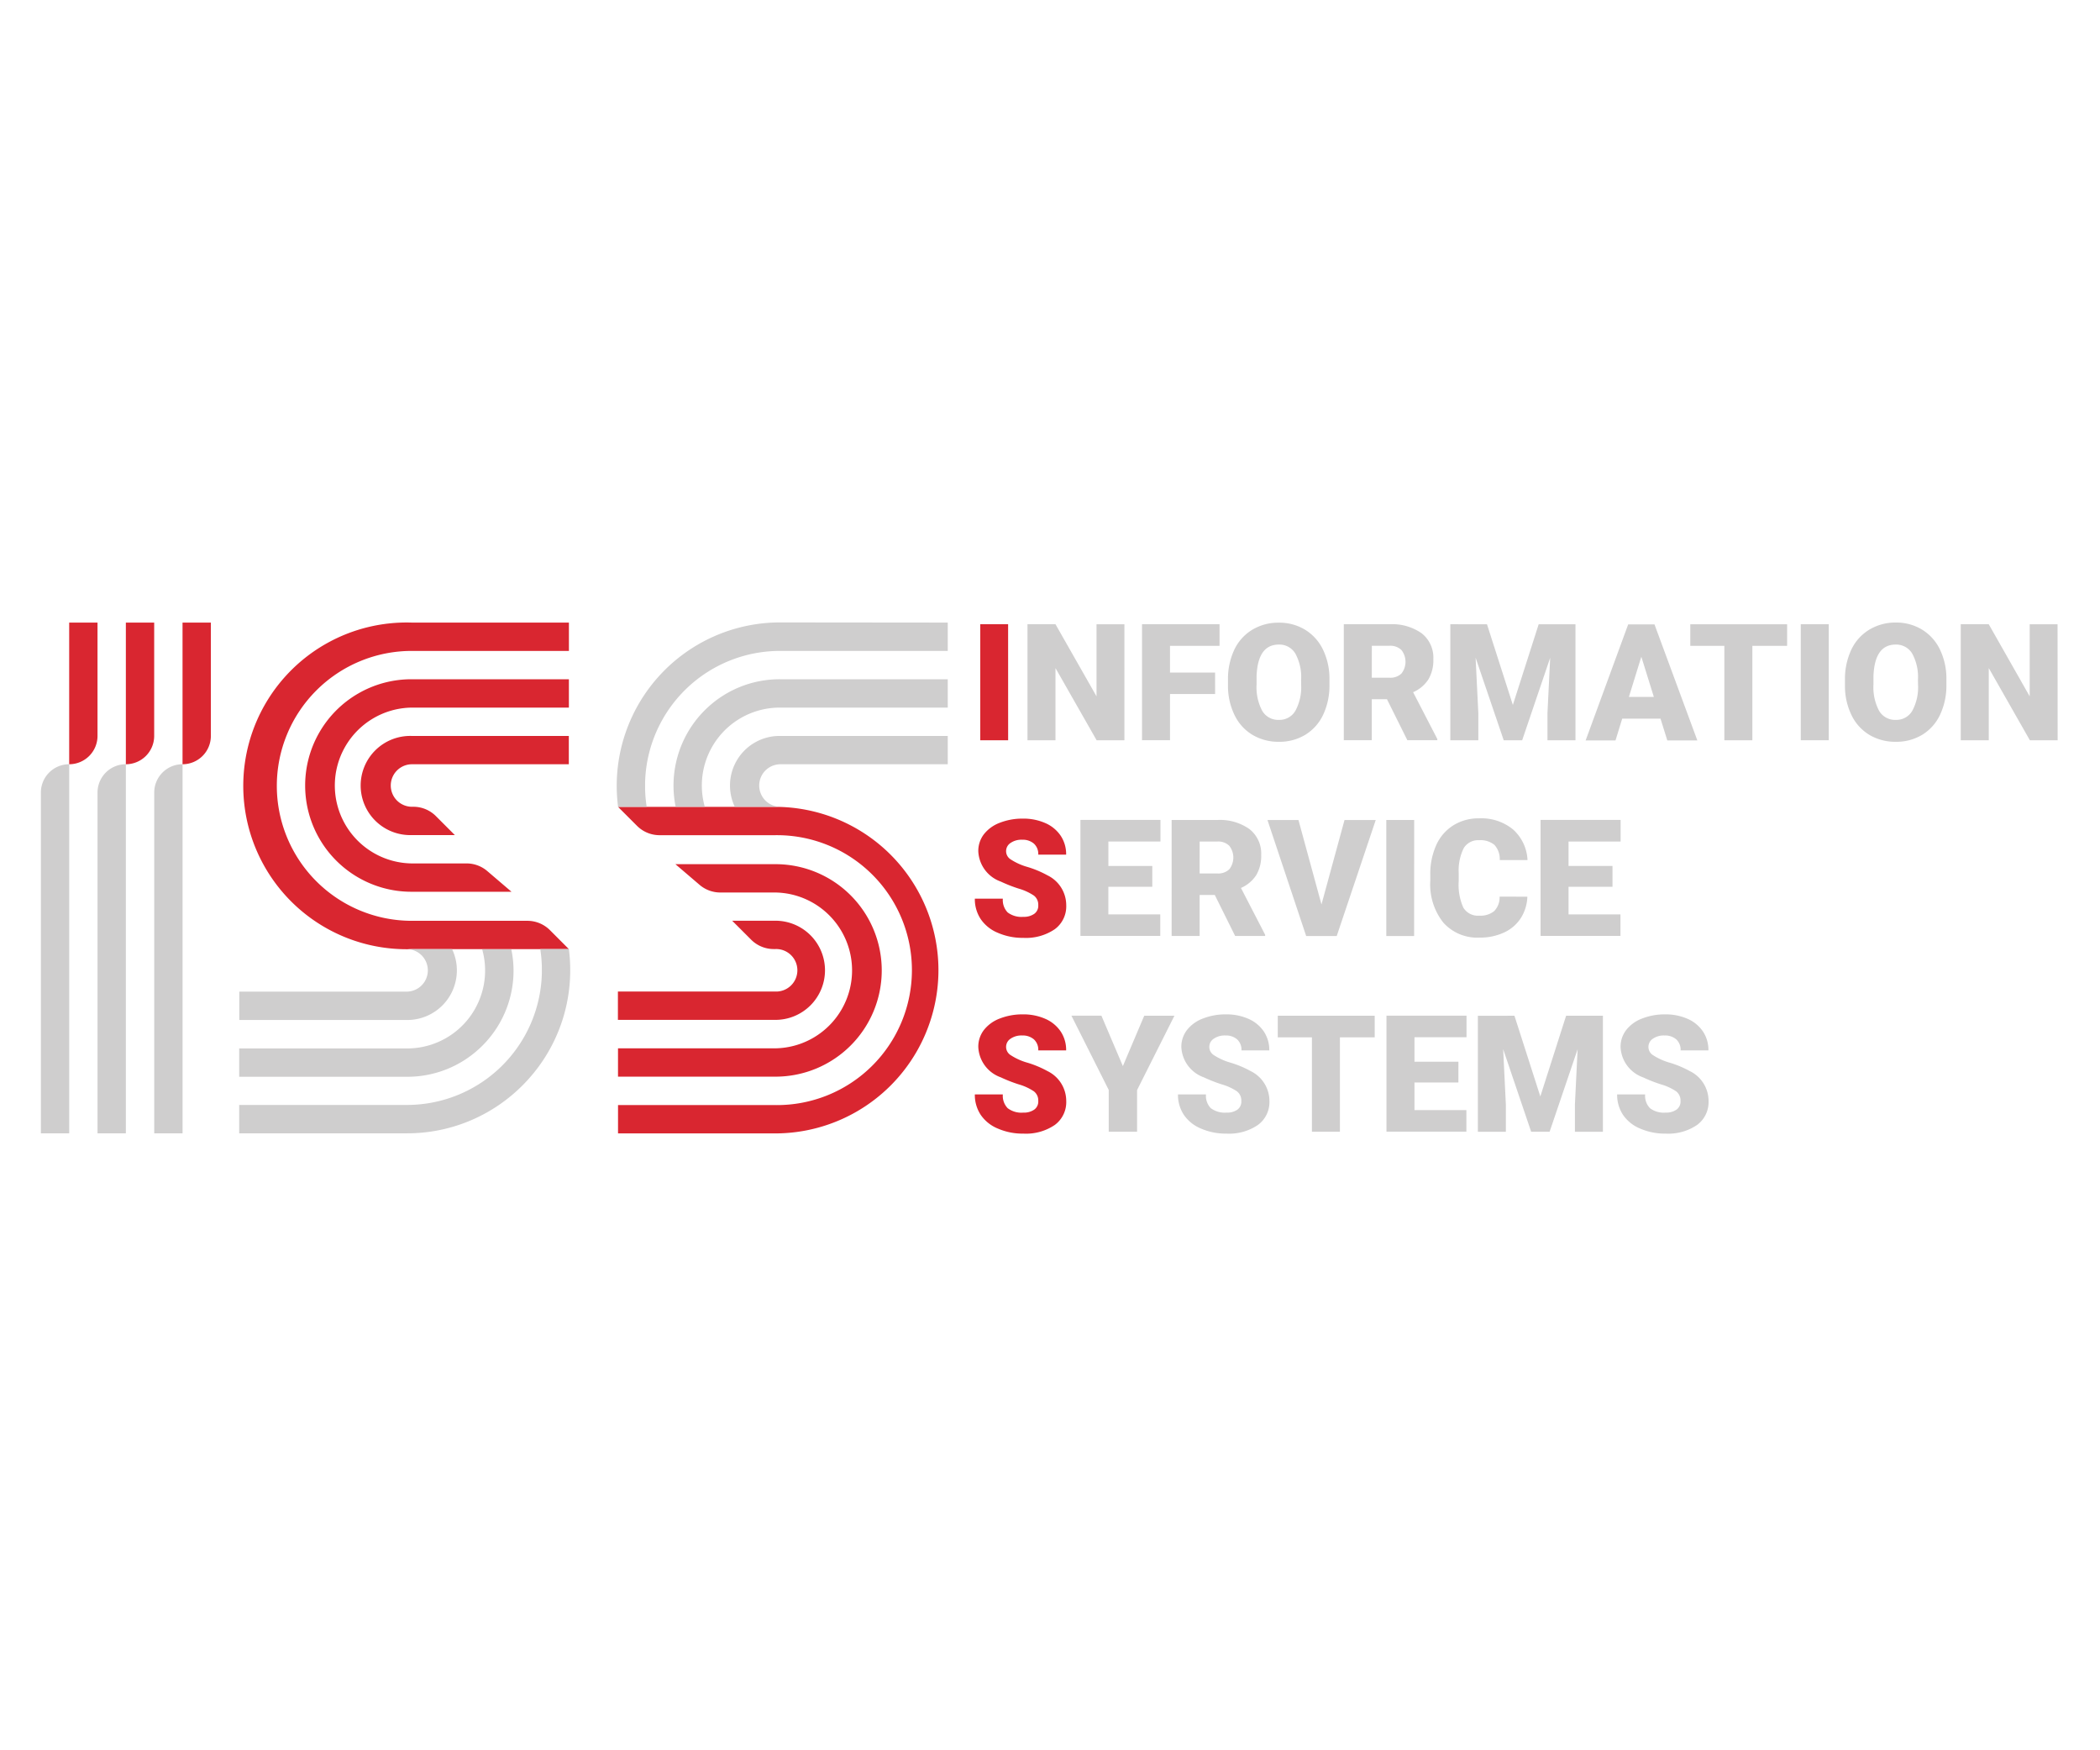 <?xml version="1.0" encoding="UTF-8"?> <svg xmlns="http://www.w3.org/2000/svg" xmlns:xlink="http://www.w3.org/1999/xlink" width="90" height="75" viewBox="0 0 90 75"><defs><clipPath id="clip-path"><rect id="Rectangle_12" data-name="Rectangle 12" width="90" height="75" transform="translate(826 354)" fill="#fff"></rect></clipPath></defs><g id="Mask_Group_11" data-name="Mask Group 11" transform="translate(-826 -354)" clip-path="url(#clip-path)"><g id="Group_6" data-name="Group 6"><g id="Group_4" data-name="Group 4" transform="translate(827.752 380.678)"><path id="Path_1" data-name="Path 1" d="M365.7,196.7a2.125,2.125,0,0,1-2.125,2.125h-6.75v-1.214h6.75a.911.911,0,1,0,0-1.821H363.5a1.366,1.366,0,0,1-.964-.4l-.814-.814h1.862A2.125,2.125,0,0,1,365.7,196.7Z" transform="translate(-332.095 -181.801)" fill="#d92630"></path><path id="Path_2" data-name="Path 2" d="M368.132,167.133a4.553,4.553,0,0,1-4.553,4.553h-6.75v-1.214h6.75a3.339,3.339,0,0,0,0-6.677h-2.366a1.366,1.366,0,0,1-.888-.328l-1.036-.886h4.29a4.553,4.553,0,0,1,4.553,4.553Z" transform="translate(-332.095 -152.229)" fill="#d92630"></path><path id="Path_3" data-name="Path 3" d="M370.562,137.167a7,7,0,0,1-7,7H356.83v-1.214h6.736a5.783,5.783,0,1,0,0-11.565H358.61a1.366,1.366,0,0,1-.966-.4l-.814-.814h6.736A7,7,0,0,1,370.562,137.167Z" transform="translate(-332.095 -122.278)" fill="#d92630"></path><path id="Path_4" data-name="Path 4" d="M370.261,26.17v1.214h-7.19a5.783,5.783,0,0,0-5.781,5.633v.3a5.9,5.9,0,0,0,.068.746h-1.226a7,7,0,0,1,6.94-7.9Z" transform="translate(-331.395 -26.17)" fill="#cfcece"></path><path id="Path_5" data-name="Path 5" d="M399.857,58.17v1.214h-7.2a3.339,3.339,0,0,0-3.213,4.249h-1.249a4.562,4.562,0,0,1,1.123-4.006q.117-.126.244-.244a4.537,4.537,0,0,1,3.1-1.214Z" transform="translate(-360.991 -55.741)" fill="#cfcece"></path><path id="Path_6" data-name="Path 6" d="M429.428,90.17v1.214h-7.2a.911.911,0,0,0,0,1.821H420.3a2.125,2.125,0,0,1,1.92-3.035Z" transform="translate(-390.562 -85.313)" fill="#cfcece"></path><path id="Path_7" data-name="Path 7" d="M221,90.17v1.214h-6.75a.911.911,0,0,0,0,1.821h.083a1.366,1.366,0,0,1,.97.4l.813.814h-1.866a2.125,2.125,0,1,1,0-4.249Z" transform="translate(-198.374 -85.313)" fill="#d92630"></path><path id="Path_8" data-name="Path 8" d="M191.432,58.17v1.214h-6.75a3.339,3.339,0,0,0,0,6.677h2.367a1.366,1.366,0,0,1,.886.328l1.037.886h-4.29a4.553,4.553,0,0,1,0-9.106Z" transform="translate(-168.803 -55.741)" fill="#d92630"></path><path id="Path_9" data-name="Path 9" d="M149.324,33.162a5.783,5.783,0,0,0,5.782,5.782h4.957a1.366,1.366,0,0,1,.966.4l.813.814h-6.735a7,7,0,1,1,0-13.993h6.735v1.214h-6.735a5.783,5.783,0,0,0-5.783,5.783Z" transform="translate(-139.212 -26.165)" fill="#d92630"></path><path id="Path_10" data-name="Path 10" d="M152.189,211.491a2.125,2.125,0,0,1-2.125,2.125h-7.2V212.4h7.2a.911.911,0,0,0,0-1.821h1.92A2.116,2.116,0,0,1,152.189,211.491Z" transform="translate(-134.361 -196.587)" fill="#cfcece"></path><path id="Path_11" data-name="Path 11" d="M154.618,211.491a4.537,4.537,0,0,1-1.214,3.1q-.118.127-.244.244a4.537,4.537,0,0,1-3.1,1.214h-7.2v-1.214h7.2a3.339,3.339,0,0,0,3.213-4.249h1.249A4.557,4.557,0,0,1,154.618,211.491Z" transform="translate(-134.361 -196.587)" fill="#cfcece"></path><path id="Path_12" data-name="Path 12" d="M157.047,211.42a6.959,6.959,0,0,1-1.214,3.941,7.049,7.049,0,0,1-1.842,1.841,6.959,6.959,0,0,1-3.94,1.214H142.86V217.2h7.19a5.783,5.783,0,0,0,5.781-5.633v-.3a5.9,5.9,0,0,0-.068-.746h1.226A6.981,6.981,0,0,1,157.047,211.42Z" transform="translate(-134.361 -196.531)" fill="#cfcece"></path><path id="Path_13" data-name="Path 13" d="M32.064,106.14v15.817H30.85v-14.6A1.214,1.214,0,0,1,32.064,106.14Z" transform="translate(-30.85 -100.071)" fill="#cfcece"></path><path id="Path_14" data-name="Path 14" d="M64.064,106.14v15.817H62.85v-14.6A1.214,1.214,0,0,1,64.064,106.14Z" transform="translate(-60.422 -100.071)" fill="#cfcece"></path><path id="Path_15" data-name="Path 15" d="M96.084,106.14v15.817H94.87v-14.6A1.214,1.214,0,0,1,96.084,106.14Z" transform="translate(-90.012 -100.071)" fill="#cfcece"></path><path id="Path_16" data-name="Path 16" d="M48.054,26.17v4.856A1.214,1.214,0,0,1,46.84,32.24h0V26.17Z" transform="translate(-45.627 -26.17)" fill="#d92630"></path><path id="Path_17" data-name="Path 17" d="M80.054,26.17v4.856A1.214,1.214,0,0,1,78.84,32.24h0V26.17Z" transform="translate(-75.198 -26.17)" fill="#d92630"></path><path id="Path_18" data-name="Path 18" d="M112.074,26.17v4.856a1.214,1.214,0,0,1-1.214,1.214h0V26.17Z" transform="translate(-104.789 -26.17)" fill="#d92630"></path></g><g id="Group_5" data-name="Group 5" transform="translate(867.773 380.678)"><path id="Path_19" data-name="Path 19" d="M577.135,33.881H575.94V28.91h1.194Z" transform="translate(-575.702 -28.839)" fill="#d92630"></path><path id="Path_20" data-name="Path 20" d="M606.154,33.881h-1.191L603.2,30.788v3.093H602V28.91h1.2L604.959,32V28.911h1.195Z" transform="translate(-599.738 -28.839)" fill="#cfcece"></path><path id="Path_21" data-name="Path 21" d="M668.36,31.9h-1.932v1.98h-1.2V28.91h3.322v.926h-2.123v1.143h1.932Z" transform="translate(-658.057 -28.839)" fill="#cfcece"></path><path id="Path_22" data-name="Path 22" d="M716.991,30.655a2.933,2.933,0,0,1-.269,1.287,2,2,0,0,1-.767.862,2.135,2.135,0,0,1-1.132.3,2.167,2.167,0,0,1-1.126-.294,1.986,1.986,0,0,1-.766-.835,2.845,2.845,0,0,1-.289-1.243v-.28a2.946,2.946,0,0,1,.268-1.288,1.992,1.992,0,0,1,.769-.859A2.155,2.155,0,0,1,714.817,28a2.126,2.126,0,0,1,1.126.3,2.024,2.024,0,0,1,.77.854,2.867,2.867,0,0,1,.278,1.271Zm-1.215-.208a2.087,2.087,0,0,0-.248-1.125.794.794,0,0,0-.708-.384q-.9,0-.953,1.351v.365a2.149,2.149,0,0,0,.242,1.123.792.792,0,0,0,.72.388.783.783,0,0,0,.7-.388,2.1,2.1,0,0,0,.249-1.109Z" transform="translate(-701.787 -27.996)" fill="#cfcece"></path><path id="Path_23" data-name="Path 23" d="M778.437,32.122h-.65v1.758h-1.2V28.91h1.956a2.2,2.2,0,0,1,1.382.388,1.329,1.329,0,0,1,.5,1.113,1.607,1.607,0,0,1-.21.859,1.484,1.484,0,0,1-.657.552l1.038,2.007v.051h-1.284Zm-.65-.921h.757a.682.682,0,0,0,.514-.179.815.815,0,0,0,0-1.006.671.671,0,0,0-.512-.183h-.757Z" transform="translate(-760.769 -28.839)" fill="#cfcece"></path><path id="Path_24" data-name="Path 24" d="M836.874,28.911l1.109,3.458,1.106-3.458h1.577v4.971h-1.2V32.723l.116-2.376-1.2,3.534h-.791l-1.205-3.539.117,2.381v1.158h-1.2V28.91Z" transform="translate(-814.919 -28.839)" fill="#cfcece"></path><path id="Path_25" data-name="Path 25" d="M913.209,33.039h-1.642l-.287.932H910L911.823,29h1.128l1.836,4.971H913.5Zm-1.355-.932h1.069l-.536-1.723Z" transform="translate(-883.817 -28.922)" fill="#cfcece"></path><path id="Path_26" data-name="Path 26" d="M971.9,29.845H970.41V33.89h-1.2V29.845H967.75V28.92H971.9Z" transform="translate(-937.082 -28.848)" fill="#cfcece"></path><path id="Path_27" data-name="Path 27" d="M1029.985,33.881h-1.2V28.91h1.2Z" transform="translate(-993.382 -28.839)" fill="#cfcece"></path><path id="Path_28" data-name="Path 28" d="M1057.44,30.655a2.923,2.923,0,0,1-.27,1.287,2,2,0,0,1-.766.862,2.136,2.136,0,0,1-1.131.3,2.166,2.166,0,0,1-1.126-.292,1.992,1.992,0,0,1-.766-.835,2.835,2.835,0,0,1-.288-1.243v-.28a2.949,2.949,0,0,1,.268-1.288,1.991,1.991,0,0,1,.767-.862,2.156,2.156,0,0,1,1.138-.31,2.125,2.125,0,0,1,1.126.3,2.024,2.024,0,0,1,.77.854,2.858,2.858,0,0,1,.278,1.271Zm-1.219-.208a2.094,2.094,0,0,0-.247-1.125.8.8,0,0,0-.708-.384q-.9,0-.952,1.351v.365a2.15,2.15,0,0,0,.242,1.123.793.793,0,0,0,.721.388.784.784,0,0,0,.7-.388,2.1,2.1,0,0,0,.248-1.109Z" transform="translate(-1015.796 -27.996)" fill="#cfcece"></path><path id="Path_29" data-name="Path 29" d="M1121.153,33.881h-1.191l-1.761-3.093v3.093H1117V28.91h1.2L1119.955,32V28.911h1.194Z" transform="translate(-1074.741 -28.839)" fill="#cfcece"></path><path id="Path_30" data-name="Path 30" d="M575.6,139.716a.491.491,0,0,0-.186-.409,2.318,2.318,0,0,0-.653-.3,6.268,6.268,0,0,1-.765-.3,1.448,1.448,0,0,1-.966-1.3,1.17,1.17,0,0,1,.24-.729,1.558,1.558,0,0,1,.681-.492,2.648,2.648,0,0,1,.99-.178,2.322,2.322,0,0,1,.961.191,1.528,1.528,0,0,1,.66.544,1.424,1.424,0,0,1,.233.808H575.6a.6.6,0,0,0-.186-.471.729.729,0,0,0-.5-.167.819.819,0,0,0-.506.141.417.417,0,0,0,.019.707,2.584,2.584,0,0,0,.72.321,4.4,4.4,0,0,1,.847.356,1.425,1.425,0,0,1,.805,1.28,1.215,1.215,0,0,1-.49,1.028,2.193,2.193,0,0,1-1.348.372,2.662,2.662,0,0,1-1.094-.217,1.641,1.641,0,0,1-.737-.593,1.545,1.545,0,0,1-.248-.869h1.2a.761.761,0,0,0,.207.589.98.98,0,0,0,.67.189.772.772,0,0,0,.466-.127A.423.423,0,0,0,575.6,139.716Z" transform="translate(-572.876 -127.608)" fill="#d92630"></path><path id="Path_31" data-name="Path 31" d="M634.3,139.734h-1.883v1.184h2.225v.922H631.22V136.87h3.43v.925h-2.232v1.048H634.3Z" transform="translate(-626.689 -128.414)" fill="#cfcece"></path><path id="Path_32" data-name="Path 32" d="M683.427,140.122h-.649v1.758h-1.2V136.91h1.956a2.183,2.183,0,0,1,1.382.392,1.334,1.334,0,0,1,.5,1.109,1.609,1.609,0,0,1-.211.859,1.486,1.486,0,0,1-.656.552l1.037,2.007v.051H684.3Zm-.649-.921h.757a.682.682,0,0,0,.514-.179.817.817,0,0,0,0-1.006.674.674,0,0,0-.513-.183h-.757Z" transform="translate(-673.138 -128.451)" fill="#cfcece"></path><path id="Path_33" data-name="Path 33" d="M736.8,140.538l.987-3.618h1.338l-1.672,4.971h-1.309l-1.659-4.971h1.328Z" transform="translate(-721.938 -128.46)" fill="#cfcece"></path><path id="Path_34" data-name="Path 34" d="M801.192,141.881H800V136.91h1.195Z" transform="translate(-782.36 -128.451)" fill="#cfcece"></path><path id="Path_35" data-name="Path 35" d="M828.431,139.353a1.81,1.81,0,0,1-.28.916,1.689,1.689,0,0,1-.718.618,2.441,2.441,0,0,1-1.056.219,1.953,1.953,0,0,1-1.543-.638,2.632,2.632,0,0,1-.563-1.8v-.248a3,3,0,0,1,.255-1.278,1.929,1.929,0,0,1,.732-.847,2.045,2.045,0,0,1,1.105-.3,2.141,2.141,0,0,1,1.454.476,1.872,1.872,0,0,1,.621,1.313h-1.191a.89.89,0,0,0-.228-.652.94.94,0,0,0-.656-.2.722.722,0,0,0-.656.335,2.15,2.15,0,0,0-.218,1.069v.351a2.379,2.379,0,0,0,.2,1.137.731.731,0,0,0,.688.341.923.923,0,0,0,.631-.194.836.836,0,0,0,.233-.621Z" transform="translate(-804.746 -127.607)" fill="#cfcece"></path><path id="Path_36" data-name="Path 36" d="M888.222,139.734h-1.884v1.184h2.225v.922H885.14V136.87h3.43v.925h-2.232v1.048h1.884Z" transform="translate(-860.888 -128.414)" fill="#cfcece"></path><path id="Path_37" data-name="Path 37" d="M575.6,247.716a.491.491,0,0,0-.186-.409,2.318,2.318,0,0,0-.653-.3,6.264,6.264,0,0,1-.765-.3,1.447,1.447,0,0,1-.966-1.3,1.17,1.17,0,0,1,.24-.729,1.558,1.558,0,0,1,.681-.492,2.649,2.649,0,0,1,.99-.178,2.322,2.322,0,0,1,.961.191,1.528,1.528,0,0,1,.66.544,1.424,1.424,0,0,1,.233.808H575.6a.6.6,0,0,0-.186-.471.728.728,0,0,0-.5-.167.819.819,0,0,0-.506.141.417.417,0,0,0,.019.707,2.582,2.582,0,0,0,.72.321,4.4,4.4,0,0,1,.847.356,1.425,1.425,0,0,1,.805,1.28,1.215,1.215,0,0,1-.49,1.028,2.194,2.194,0,0,1-1.348.372,2.663,2.663,0,0,1-1.094-.217,1.641,1.641,0,0,1-.737-.593,1.545,1.545,0,0,1-.248-.869h1.2a.762.762,0,0,0,.207.589.975.975,0,0,0,.67.19.772.772,0,0,0,.466-.127A.423.423,0,0,0,575.6,247.716Z" transform="translate(-572.876 -227.22)" fill="#d92630"></path><path id="Path_38" data-name="Path 38" d="M628.464,247.078l.915-2.158h1.294l-1.6,3.184v1.786h-1.215V248.1l-1.6-3.184h1.286Z" transform="translate(-622.114 -228.073)" fill="#cfcece"></path><path id="Path_39" data-name="Path 39" d="M687.715,247.716a.49.49,0,0,0-.186-.409,2.317,2.317,0,0,0-.654-.3,6.313,6.313,0,0,1-.764-.3,1.448,1.448,0,0,1-.966-1.3,1.171,1.171,0,0,1,.241-.728,1.56,1.56,0,0,1,.681-.492,2.649,2.649,0,0,1,.992-.179,2.316,2.316,0,0,1,.961.191,1.527,1.527,0,0,1,.661.544,1.426,1.426,0,0,1,.233.808h-1.192a.6.6,0,0,0-.186-.471.725.725,0,0,0-.5-.167.819.819,0,0,0-.506.141.417.417,0,0,0,.019.707,2.587,2.587,0,0,0,.72.321,4.42,4.42,0,0,1,.846.356,1.427,1.427,0,0,1,.805,1.28,1.214,1.214,0,0,1-.492,1.028,2.193,2.193,0,0,1-1.348.372,2.661,2.661,0,0,1-1.094-.217,1.637,1.637,0,0,1-.737-.593,1.545,1.545,0,0,1-.248-.869h1.2a.754.754,0,0,0,.207.589,1,1,0,0,0,.67.19.772.772,0,0,0,.47-.127A.425.425,0,0,0,687.715,247.716Z" transform="translate(-676.289 -227.22)" fill="#cfcece"></path><path id="Path_40" data-name="Path 40" d="M744.274,245.845h-1.491v4.045h-1.2v-4.045H740.12v-.925h4.154Z" transform="translate(-727.131 -228.073)" fill="#cfcece"></path><path id="Path_41" data-name="Path 41" d="M803.183,247.734H801.3v1.184h2.225v.922H800.1V244.87h3.431v.925H801.3v1.048h1.884Z" transform="translate(-782.453 -228.027)" fill="#cfcece"></path><path id="Path_42" data-name="Path 42" d="M852.034,244.92l1.109,3.458,1.105-3.458h1.577v4.971h-1.2v-1.159l.116-2.376-1.2,3.534h-.791l-1.2-3.539.116,2.381v1.16h-1.2v-4.971Z" transform="translate(-828.902 -228.073)" fill="#cfcece"></path><path id="Path_43" data-name="Path 43" d="M930.038,247.716a.491.491,0,0,0-.186-.409,2.291,2.291,0,0,0-.653-.3,6.265,6.265,0,0,1-.765-.3,1.445,1.445,0,0,1-.965-1.3,1.164,1.164,0,0,1,.241-.728,1.553,1.553,0,0,1,.68-.492,2.649,2.649,0,0,1,.99-.179,2.32,2.32,0,0,1,.961.191,1.525,1.525,0,0,1,.66.544,1.425,1.425,0,0,1,.233.808h-1.192a.6.6,0,0,0-.186-.471.728.728,0,0,0-.5-.167.821.821,0,0,0-.507.141.418.418,0,0,0,.019.707,2.591,2.591,0,0,0,.72.321,4.4,4.4,0,0,1,.847.356,1.423,1.423,0,0,1,.805,1.28,1.215,1.215,0,0,1-.491,1.028,2.194,2.194,0,0,1-1.348.372,2.666,2.666,0,0,1-1.094-.217,1.641,1.641,0,0,1-.737-.593,1.553,1.553,0,0,1-.248-.869h1.2a.762.762,0,0,0,.207.589.976.976,0,0,0,.671.189.769.769,0,0,0,.466-.127A.423.423,0,0,0,930.038,247.716Z" transform="translate(-899.789 -227.22)" fill="#cfcece"></path></g></g></g></svg> 